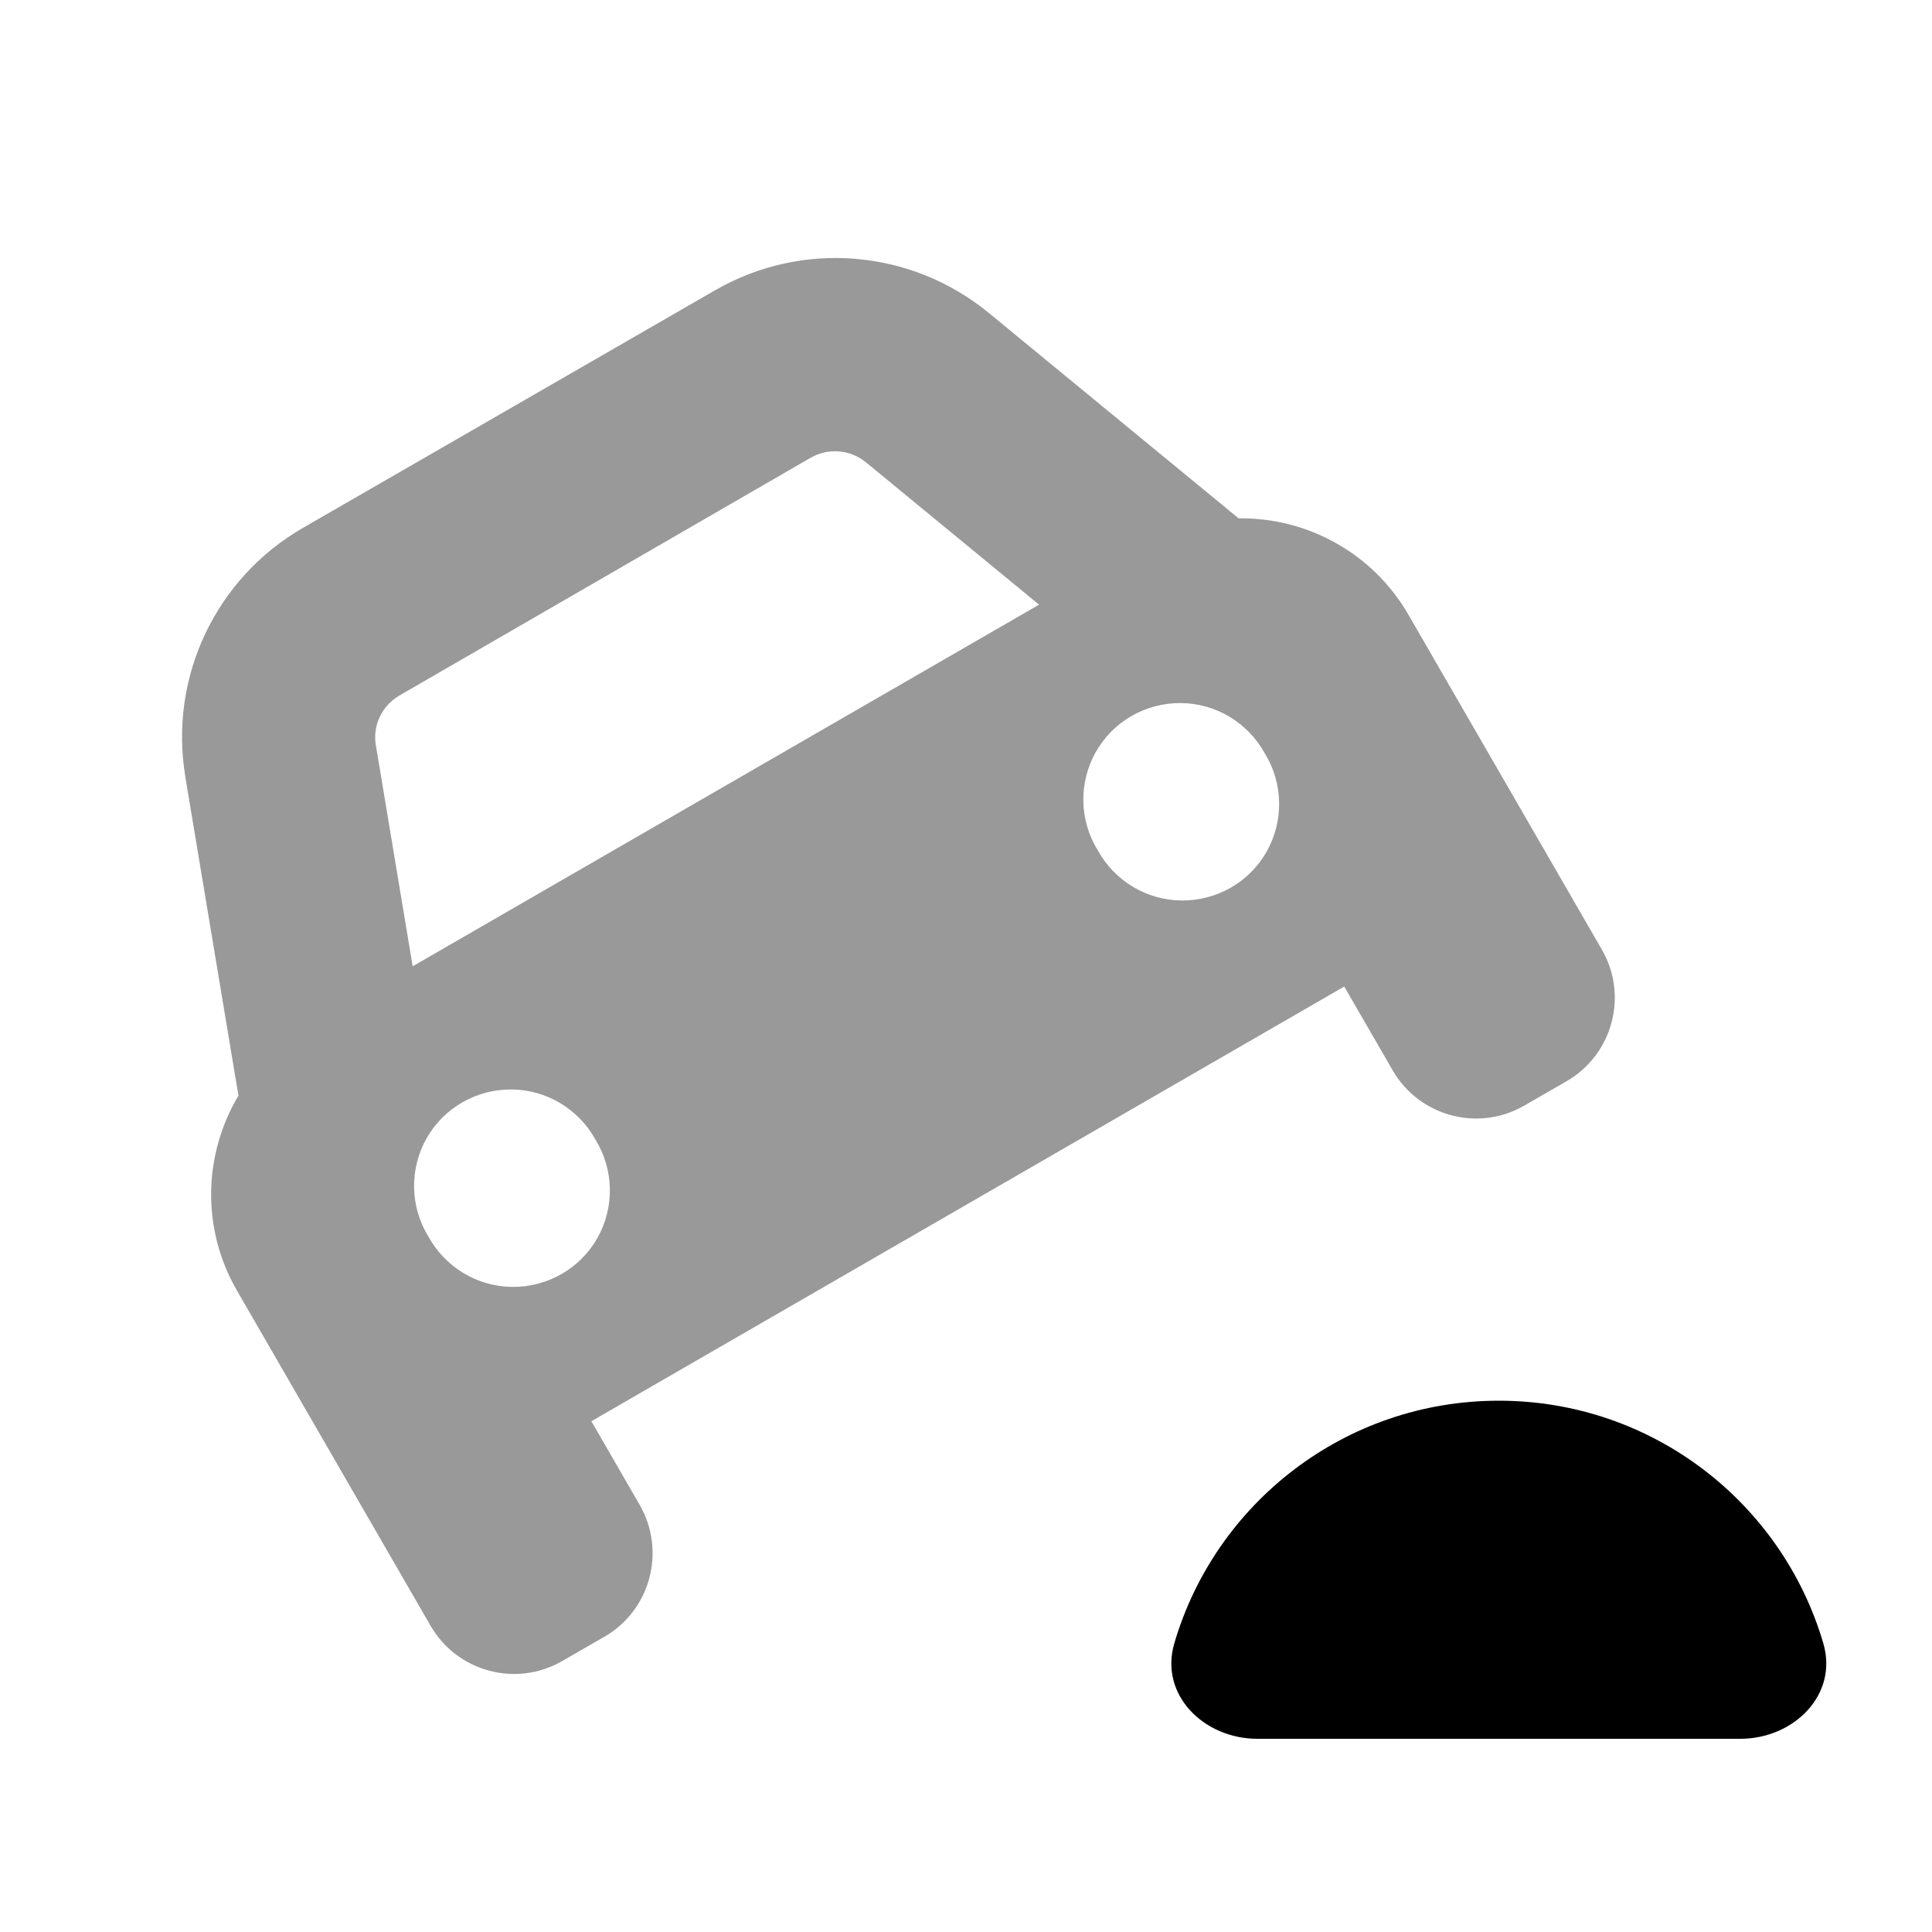 <svg xmlns="http://www.w3.org/2000/svg" viewBox="0 0 640 640"><!--! Font Awesome Pro 7.1.0 by @fontawesome - https://fontawesome.com License - https://fontawesome.com/license (Commercial License) Copyright 2025 Fonticons, Inc. --><path opacity=".4" fill="currentColor" d="M61.4 257.4L78.4 359.4L79 362.9C67.5 382.2 66.5 406.9 78.6 427.7C86.6 441.6 102.6 469.3 126.6 510.8L142.6 538.5C151.4 553.8 171 559.1 186.3 550.2L200.2 542.2C215.5 533.4 220.7 513.8 211.9 498.5L195.9 470.8L445.3 326.8L461.3 354.5C470.1 369.8 489.7 375.1 505 366.2L518.9 358.2C534.2 349.4 539.5 329.8 530.6 314.5C522.6 300.6 506.6 272.9 482.6 231.4L466.6 203.7C454.6 182.9 432.7 171.4 410.3 171.7L407.5 169.4L327.6 103.7C301.8 82.5 265.7 79.5 236.8 96.2L100.3 174.9C71.4 191.6 55.9 224.4 61.4 257.3zM124.5 246.9C123.4 240.3 126.5 233.8 132.3 230.4L268.6 151.6C274.4 148.3 281.6 148.9 286.8 153.1L344.2 200.3L136.7 320.1L124.5 246.8zM197.3 377.6C203.4 387.5 203.6 400 197.9 410.1C192.2 420.2 181.4 426.4 169.7 426.3C158.1 426.2 147.5 419.8 141.9 409.6C135.8 399.7 135.6 387.2 141.3 377.1C147 367 157.8 360.8 169.5 360.9C181.1 361 191.7 367.4 197.3 377.6zM419 249.6C425.1 259.5 425.3 272 419.6 282.1C413.9 292.2 403.1 298.4 391.4 298.3C379.8 298.2 369.2 291.8 363.6 281.6C357.5 271.7 357.3 259.2 363 249.1C368.7 239 379.5 232.8 391.2 232.9C402.8 233 413.4 239.4 419 249.6z"/><path fill="currentColor" d="M576.5 576C594.2 576 609 561.4 604 544.4C590.4 497.9 547.4 464 496.5 464C445.6 464 402.6 497.9 389 544.4C384 561.4 398.8 576 416.5 576L576.5 576z"/></svg>